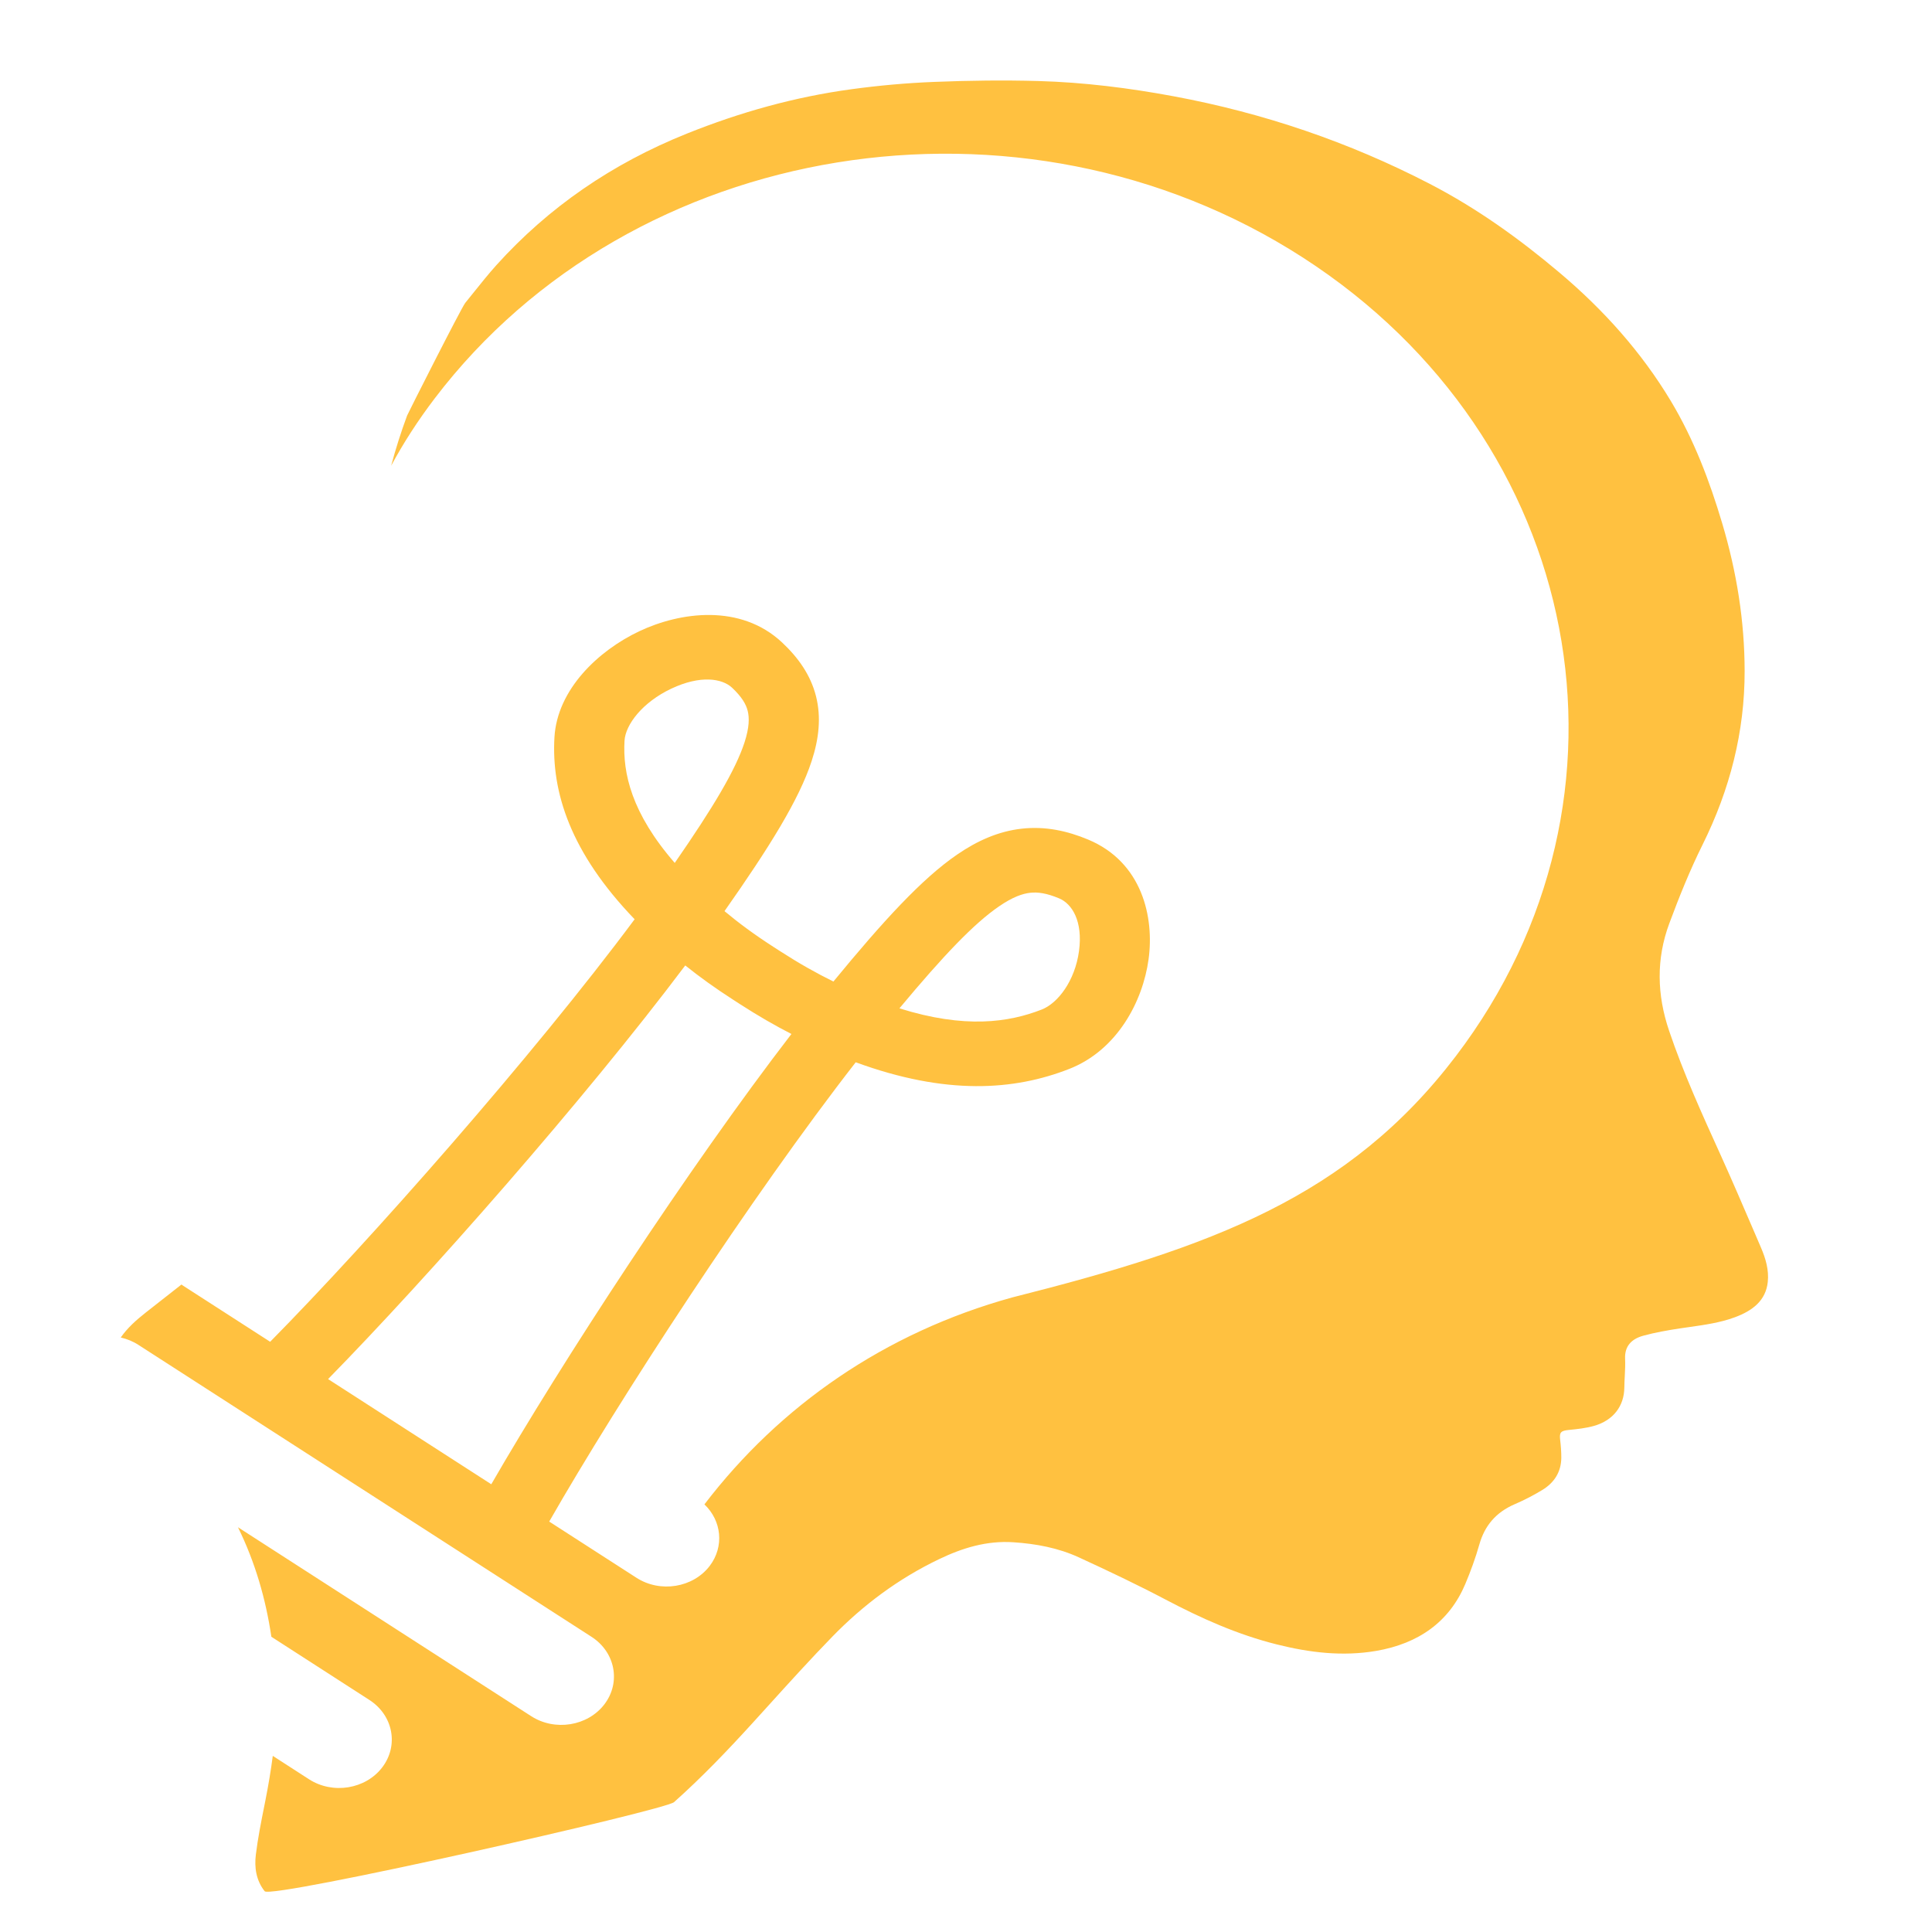 <svg width="48" height="48" viewBox="0 0 48 48" fill="none" xmlns="http://www.w3.org/2000/svg">
<path fill-rule="evenodd" clip-rule="evenodd" d="M6.356 46.081C6.318 46.397 6.362 46.716 6.575 46.987L6.575 46.987C6.732 47.187 16.52 44.976 16.746 44.774C17.444 44.151 18.085 43.481 18.709 42.795C18.839 42.652 18.969 42.509 19.099 42.365C19.62 41.79 20.141 41.215 20.684 40.657C21.444 39.877 22.319 39.221 23.335 38.735C23.913 38.458 24.514 38.273 25.176 38.317C25.742 38.354 26.295 38.458 26.803 38.692C27.532 39.027 28.257 39.371 28.963 39.743C29.841 40.205 30.741 40.61 31.721 40.855C32.533 41.059 33.357 41.159 34.191 41.016C35.249 40.834 36.009 40.291 36.404 39.356C36.539 39.035 36.659 38.706 36.754 38.372C36.885 37.91 37.161 37.574 37.636 37.37C37.871 37.269 38.101 37.15 38.318 37.018C38.623 36.833 38.787 36.561 38.79 36.22C38.791 36.069 38.779 35.917 38.761 35.767C38.74 35.585 38.78 35.547 38.974 35.527C39.186 35.506 39.403 35.483 39.606 35.425C40.084 35.288 40.351 34.932 40.356 34.475C40.357 34.38 40.362 34.285 40.367 34.191C40.374 34.045 40.382 33.9 40.375 33.756C40.361 33.445 40.535 33.265 40.828 33.185C41.124 33.104 41.431 33.051 41.736 33.004C41.817 32.992 41.898 32.98 41.979 32.969C42.359 32.915 42.739 32.861 43.1 32.728C43.538 32.566 43.871 32.316 43.92 31.849C43.951 31.554 43.869 31.271 43.752 30.999C43.689 30.852 43.625 30.704 43.562 30.556C43.297 29.941 43.033 29.325 42.756 28.713L42.741 28.68C42.282 27.669 41.824 26.659 41.469 25.611C41.165 24.716 41.145 23.826 41.473 22.943C41.719 22.282 41.983 21.624 42.298 20.99C42.98 19.616 43.347 18.182 43.345 16.673C43.344 15.428 43.146 14.206 42.789 13.006C42.475 11.951 42.087 10.923 41.51 9.961C40.785 8.754 39.848 7.704 38.746 6.774C37.751 5.934 36.691 5.172 35.511 4.562C33.519 3.532 31.4 2.809 29.159 2.392C28.05 2.186 26.93 2.045 25.801 2.013C24.937 1.989 24.07 2 23.206 2.035C22.522 2.062 21.837 2.124 21.159 2.216C19.741 2.408 18.381 2.791 17.066 3.319C15.206 4.065 13.627 5.152 12.332 6.588C12.138 6.804 11.957 7.03 11.776 7.256C11.704 7.346 11.633 7.436 11.56 7.524C11.462 7.645 10.13 10.281 10.115 10.323C9.962 10.736 9.83 11.152 9.718 11.571C10.02 11.01 10.378 10.453 10.802 9.896C15.707 3.45 25.362 1.883 32.367 6.397C39.372 10.911 41.074 19.795 36.169 26.241C33.502 29.746 30.091 30.989 25.146 32.235C21.979 33.111 19.374 34.925 17.501 37.376C17.929 37.782 17.998 38.423 17.633 38.904C17.218 39.448 16.403 39.58 15.812 39.199L13.645 37.803C15.364 34.796 18.675 29.712 21.26 26.392C23.507 27.215 25.195 27.094 26.565 26.557C27.756 26.091 28.393 24.88 28.536 23.833C28.679 22.794 28.383 21.424 27.037 20.86C26.518 20.643 25.972 20.523 25.387 20.588C24.808 20.652 24.281 20.887 23.779 21.232C22.898 21.836 21.934 22.893 20.706 24.386C20.286 24.179 19.858 23.939 19.39 23.637L19.224 23.53C18.739 23.218 18.355 22.933 18 22.637C19.103 21.067 19.851 19.874 20.166 18.906C20.346 18.355 20.406 17.819 20.273 17.296C20.139 16.768 19.831 16.337 19.431 15.962C18.395 14.992 16.895 15.204 15.883 15.683C14.863 16.165 13.844 17.13 13.775 18.318C13.696 19.683 14.175 21.185 15.767 22.839C13.261 26.21 9.197 30.818 6.712 33.336L4.556 31.947C4.54 31.936 4.524 31.925 4.508 31.914C4.21 32.147 3.912 32.38 3.616 32.614C3.384 32.797 3.165 32.992 3 33.23C3.153 33.265 3.303 33.325 3.44 33.414L14.696 40.666C15.287 41.047 15.431 41.797 15.017 42.342C14.602 42.886 13.787 43.018 13.196 42.637L5.912 37.944C6.342 38.818 6.603 39.728 6.742 40.665L9.176 42.234C9.768 42.615 9.912 43.365 9.497 43.909C9.083 44.453 8.268 44.586 7.677 44.205L6.777 43.624C6.73 43.992 6.667 44.359 6.595 44.725C6.586 44.77 6.577 44.816 6.568 44.861C6.487 45.267 6.406 45.672 6.356 46.081ZM19.663 25.689C17.105 29.012 13.944 33.863 12.206 36.876L8.151 34.263C10.634 31.729 14.508 27.334 17.025 23.986C17.378 24.269 17.763 24.547 18.224 24.844L18.39 24.951C18.836 25.239 19.254 25.479 19.663 25.689ZM26.314 22.32C26.635 22.454 26.909 22.888 26.807 23.633C26.706 24.37 26.283 24.924 25.883 25.081C25.063 25.402 23.974 25.563 22.346 25.052C23.445 23.733 24.202 22.942 24.821 22.518C25.162 22.284 25.407 22.201 25.596 22.181C25.779 22.16 26 22.188 26.314 22.32ZM16.764 21.439C17.729 20.046 18.276 19.123 18.497 18.446C18.619 18.07 18.619 17.831 18.576 17.66C18.534 17.494 18.43 17.314 18.188 17.086C17.941 16.855 17.404 16.767 16.679 17.109C15.96 17.449 15.539 18.004 15.516 18.404C15.469 19.208 15.691 20.206 16.764 21.439Z" fill="#FFC140"/>
</svg>
